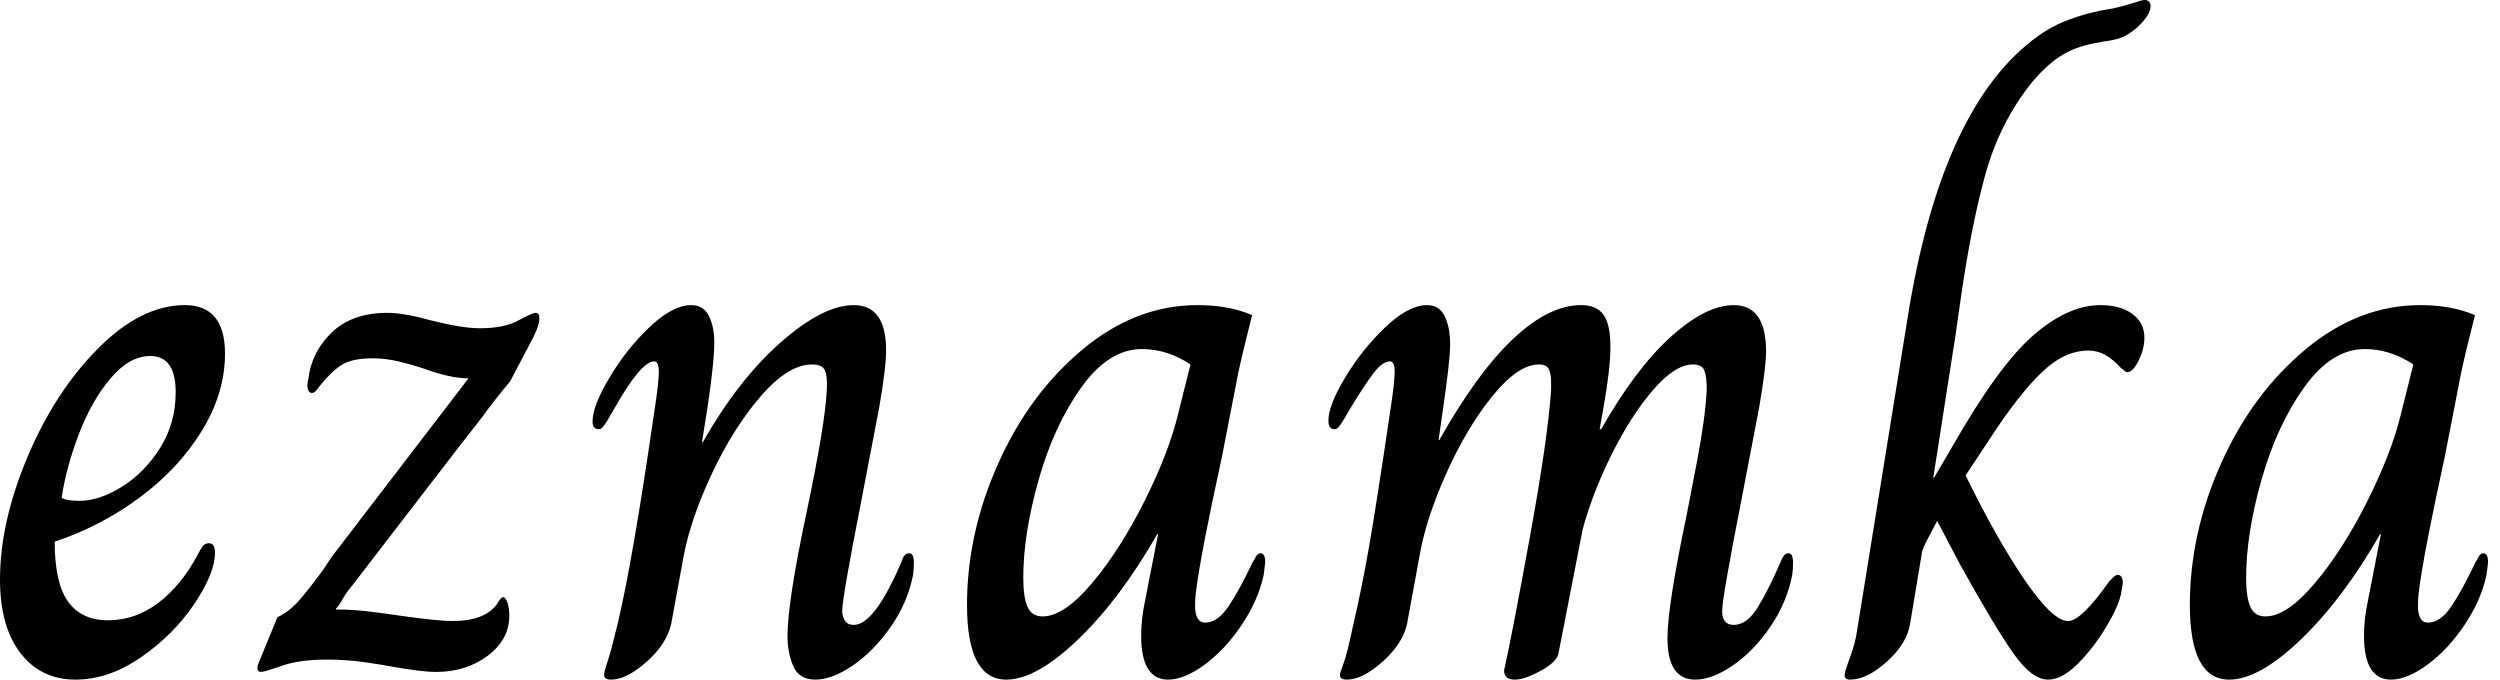 <svg baseProfile="full" height="28" version="1.1" viewBox="0 0 103 28" width="103" xmlns="http://www.w3.org/2000/svg" xmlns:ev="http://www.w3.org/2001/xml-events" xmlns:xlink="http://www.w3.org/1999/xlink"><defs /><g><path d="M0.857 23.873Q0.857 21.524 1.984 18.841Q3.111 16.159 4.889 14.365Q6.667 12.571 8.476 12.571Q10.127 12.571 10.127 14.571Q10.127 16.19 9.175 17.746Q8.222 19.302 6.619 20.492Q5.016 21.683 3.111 22.317Q3.111 24.032 3.667 24.794Q4.222 25.556 5.302 25.556Q6.444 25.556 7.397 24.825Q8.349 24.095 9.016 22.825Q9.111 22.635 9.206 22.508Q9.302 22.381 9.46 22.381Q9.714 22.381 9.714 22.762Q9.714 23.619 8.857 24.889Q8.0 26.159 6.667 27.079Q5.333 28 3.968 28Q2.54 28 1.698 26.905Q0.857 25.81 0.857 23.873ZM8.095 16.159Q8.095 14.667 7.048 14.667Q6.19 14.667 5.413 15.587Q4.635 16.508 4.111 17.873Q3.587 19.238 3.397 20.508Q3.587 20.635 4.127 20.635Q4.952 20.635 5.889 20.048Q6.825 19.46 7.46 18.444Q8.095 17.429 8.095 16.159Z M11.492 27.365 12.286 25.429Q12.762 25.206 13.159 24.762Q13.556 24.317 14.159 23.492L14.54 22.921L20.159 15.587Q19.397 15.587 18.286 15.175Q17.81 15.016 17.27 14.889Q16.73 14.762 16.222 14.762Q15.365 14.762 14.937 15.032Q14.508 15.302 14.0 15.937Q13.841 16.19 13.714 16.19Q13.587 16.19 13.54 16.032Q13.492 15.873 13.556 15.651Q13.683 14.508 14.524 13.698Q15.365 12.889 16.825 12.889Q17.492 12.889 18.635 13.206Q19.905 13.524 20.635 13.524Q21.619 13.524 22.206 13.206Q22.794 12.889 22.921 12.889Q23.079 12.889 23.079 13.111Q23.079 13.397 22.825 13.905L21.873 15.714Q21.206 16.508 20.73 17.175L19.714 18.476L15.365 24.127Q15.143 24.381 14.984 24.667Q14.825 24.952 14.698 25.079V25.111Q15.429 25.111 16.175 25.206Q16.921 25.302 17.556 25.397Q18.952 25.587 19.492 25.587Q20.825 25.587 21.333 24.889Q21.365 24.825 21.444 24.714Q21.524 24.603 21.587 24.603Q21.683 24.603 21.762 24.825Q21.841 25.048 21.841 25.365Q21.841 26.349 20.952 27.016Q20.063 27.683 18.825 27.683Q18.222 27.683 16.984 27.46Q16.857 27.429 16.016 27.302Q15.175 27.175 14.317 27.175Q13.206 27.175 12.476 27.429Q11.746 27.683 11.619 27.683Q11.397 27.683 11.492 27.365Z M25.746 27.81Q25.746 27.683 25.889 27.254Q26.032 26.825 26.286 25.778Q26.921 23.143 27.81 16.984Q28.0 15.778 28.0 15.302Q28.0 14.889 27.81 14.889Q27.27 14.889 26.19 16.794Q26.032 17.079 25.905 17.286Q25.778 17.492 25.698 17.587Q25.619 17.683 25.524 17.683Q25.27 17.683 25.27 17.365Q25.27 16.73 25.968 15.556Q26.667 14.381 27.619 13.476Q28.571 12.571 29.333 12.571Q29.841 12.571 30.063 13.016Q30.286 13.46 30.286 14.127Q30.286 15.175 29.778 18.222H29.81Q31.27 15.651 33.016 14.111Q34.762 12.571 36.032 12.571Q37.365 12.571 37.365 14.444Q37.365 15.143 37.079 16.794L36.349 20.603Q35.556 24.635 35.556 25.175Q35.556 25.397 35.667 25.571Q35.778 25.746 36.032 25.746Q36.889 25.746 38.0 23.143Q38.095 22.794 38.317 22.794Q38.508 22.794 38.508 23.175Q38.508 23.46 38.476 23.683Q38.254 24.825 37.556 25.825Q36.857 26.825 36.0 27.413Q35.143 28 34.444 28Q33.778 28 33.54 27.444Q33.302 26.889 33.302 26.222Q33.302 24.794 34.095 21.079Q34.857 17.46 34.921 16.063Q34.952 15.492 34.841 15.254Q34.73 15.016 34.317 15.016Q33.333 15.016 32.206 16.317Q31.079 17.619 30.19 19.508Q29.302 21.397 29.016 22.952L28.508 25.714Q28.317 26.54 27.492 27.27Q26.667 28 26.032 28Q25.746 28 25.746 27.81Z M40.698 24.921Q40.698 21.968 41.984 19.095Q43.27 16.222 45.46 14.397Q47.651 12.571 50.19 12.571Q51.492 12.571 52.444 12.984Q52.032 14.603 51.873 15.365L51.206 18.794Q50.317 22.857 50.127 24.413Q50.095 24.635 50.095 24.952Q50.095 25.651 50.508 25.651Q51.016 25.651 51.46 25.0Q51.905 24.349 52.476 23.143Q52.508 23.111 52.587 22.952Q52.667 22.794 52.794 22.794Q52.984 22.794 52.984 23.175L52.921 23.683Q52.698 24.73 52.016 25.746Q51.333 26.762 50.492 27.381Q49.651 28 48.984 28Q47.873 28 47.873 26.19Q47.873 25.492 48.032 24.762L48.571 22.0H48.54Q47.016 24.667 45.286 26.333Q43.556 28 42.317 28Q40.698 28 40.698 24.921ZM49.397 17.048 49.905 15.016Q48.952 14.381 47.905 14.381Q46.54 14.381 45.413 15.952Q44.286 17.524 43.651 19.762Q43.016 22.0 43.016 23.81Q43.016 24.603 43.19 25.0Q43.365 25.397 43.81 25.397Q44.698 25.397 45.857 24.016Q47.016 22.635 48.016 20.635Q49.016 18.635 49.397 17.048Z M56.063 27.81Q56.063 27.714 56.206 27.349Q56.349 26.984 56.603 25.778Q56.952 24.286 57.254 22.571Q57.556 20.857 58.127 16.984Q58.317 15.778 58.317 15.302Q58.317 14.889 58.127 14.889Q57.81 14.889 57.429 15.397Q57.048 15.905 56.508 16.794Q56.349 17.079 56.222 17.286Q56.095 17.492 56.016 17.587Q55.937 17.683 55.841 17.683Q55.587 17.683 55.587 17.333Q55.587 16.698 56.286 15.54Q56.984 14.381 57.937 13.476Q58.889 12.571 59.651 12.571Q60.159 12.571 60.381 13.032Q60.603 13.492 60.603 14.19Q60.603 14.857 60.286 17.016L60.127 18.127H60.159Q61.714 15.365 63.19 13.968Q64.667 12.571 66.0 12.571Q66.635 12.571 66.921 12.968Q67.206 13.365 67.206 14.286Q67.206 15.175 66.921 16.794L66.762 17.683H66.825Q68.254 15.175 69.698 13.873Q71.143 12.571 72.286 12.571Q73.619 12.571 73.619 14.476Q73.619 15.143 73.333 16.794L72.603 20.603Q71.81 24.635 71.81 25.175Q71.81 25.746 72.286 25.746Q72.825 25.746 73.27 25.032Q73.714 24.317 74.222 23.143Q74.349 22.794 74.54 22.794Q74.73 22.794 74.73 23.175Q74.73 23.46 74.698 23.683Q74.476 24.825 73.794 25.825Q73.111 26.825 72.254 27.413Q71.397 28 70.698 28Q69.556 28 69.556 26.286Q69.556 24.984 70.349 21.206Q70.444 20.73 70.778 18.984Q71.111 17.238 71.175 16.063Q71.175 15.524 71.079 15.27Q70.984 15.016 70.603 15.016Q69.873 15.016 68.968 16.063Q68.063 17.111 67.27 18.698Q66.476 20.286 66.063 21.81L65.079 26.857Q65.048 27.238 64.365 27.619Q63.683 28 63.27 28Q62.825 28 62.825 27.619Q63.111 26.381 63.873 22.206Q64.635 18.032 64.762 16.063V15.746Q64.762 15.397 64.667 15.206Q64.571 15.016 64.254 15.016Q63.397 15.016 62.333 16.333Q61.27 17.651 60.429 19.54Q59.587 21.429 59.333 22.952L58.825 25.714Q58.635 26.54 57.81 27.27Q56.984 28 56.349 28Q56.063 28 56.063 27.81Z M76.857 27.81Q76.857 27.683 77.079 27.079Q77.302 26.476 77.365 26L79.397 13.429Q80.603 5.492 83.873 2.286Q84.889 1.302 85.857 0.905Q86.825 0.508 87.905 0.349Q88.349 0.254 88.73 0.127Q89.111 0.0 89.206 0.0Q89.46 0.0 89.46 0.254Q89.46 0.635 88.857 1.175Q88.508 1.46 88.238 1.556Q87.968 1.651 87.714 1.683Q87.46 1.714 87.365 1.746Q86.476 1.873 85.841 2.254Q85.206 2.635 84.571 3.397Q83.238 5.048 82.635 7.254Q82.032 9.46 81.587 12.667L81.429 13.778L80.508 19.683H80.54L81.302 18.381Q83.206 15.048 84.635 13.81Q86.063 12.571 87.397 12.571Q88.222 12.571 88.714 12.937Q89.206 13.302 89.206 13.905Q89.206 14.381 88.968 14.857Q88.73 15.333 88.508 15.333Q88.444 15.333 88.381 15.27Q88.317 15.206 88.254 15.175Q87.905 14.794 87.587 14.619Q87.27 14.444 86.889 14.444Q85.905 14.444 84.968 15.349Q84.032 16.254 82.889 18.0L81.841 19.587Q83.111 22.19 84.27 23.889Q85.429 25.587 86.063 25.587Q86.603 25.587 87.746 23.968Q88.0 23.683 88.095 23.683Q88.317 23.683 88.317 24.032L88.254 24.413Q88.159 24.952 87.635 25.825Q87.111 26.698 86.46 27.349Q85.81 28 85.238 28Q84.571 28 83.81 26.921Q83.048 25.841 81.619 23.27L80.667 21.46Q80.54 21.714 80.286 22.19Q80.032 22.667 80.032 22.825L79.556 25.683Q79.429 26.508 78.603 27.254Q77.778 28 77.079 28Q76.857 28 76.857 27.81Z M91.079 24.921Q91.079 21.968 92.365 19.095Q93.651 16.222 95.841 14.397Q98.032 12.571 100.571 12.571Q101.873 12.571 102.825 12.984Q102.413 14.603 102.254 15.365L101.587 18.794Q100.698 22.857 100.508 24.413Q100.476 24.635 100.476 24.952Q100.476 25.651 100.889 25.651Q101.397 25.651 101.841 25.0Q102.286 24.349 102.857 23.143Q102.889 23.111 102.968 22.952Q103.048 22.794 103.175 22.794Q103.365 22.794 103.365 23.175L103.302 23.683Q103.079 24.73 102.397 25.746Q101.714 26.762 100.873 27.381Q100.032 28 99.365 28Q98.254 28 98.254 26.19Q98.254 25.492 98.413 24.762L98.952 22.0H98.921Q97.397 24.667 95.667 26.333Q93.937 28 92.698 28Q91.079 28 91.079 24.921ZM99.778 17.048 100.286 15.016Q99.333 14.381 98.286 14.381Q96.921 14.381 95.794 15.952Q94.667 17.524 94.032 19.762Q93.397 22.0 93.397 23.81Q93.397 24.603 93.571 25.0Q93.746 25.397 94.19 25.397Q95.079 25.397 96.238 24.016Q97.397 22.635 98.397 20.635Q99.397 18.635 99.778 17.048Z " fill="rgb(0,0,0)" transform="translate(-0.857, 0)" /></g></svg>